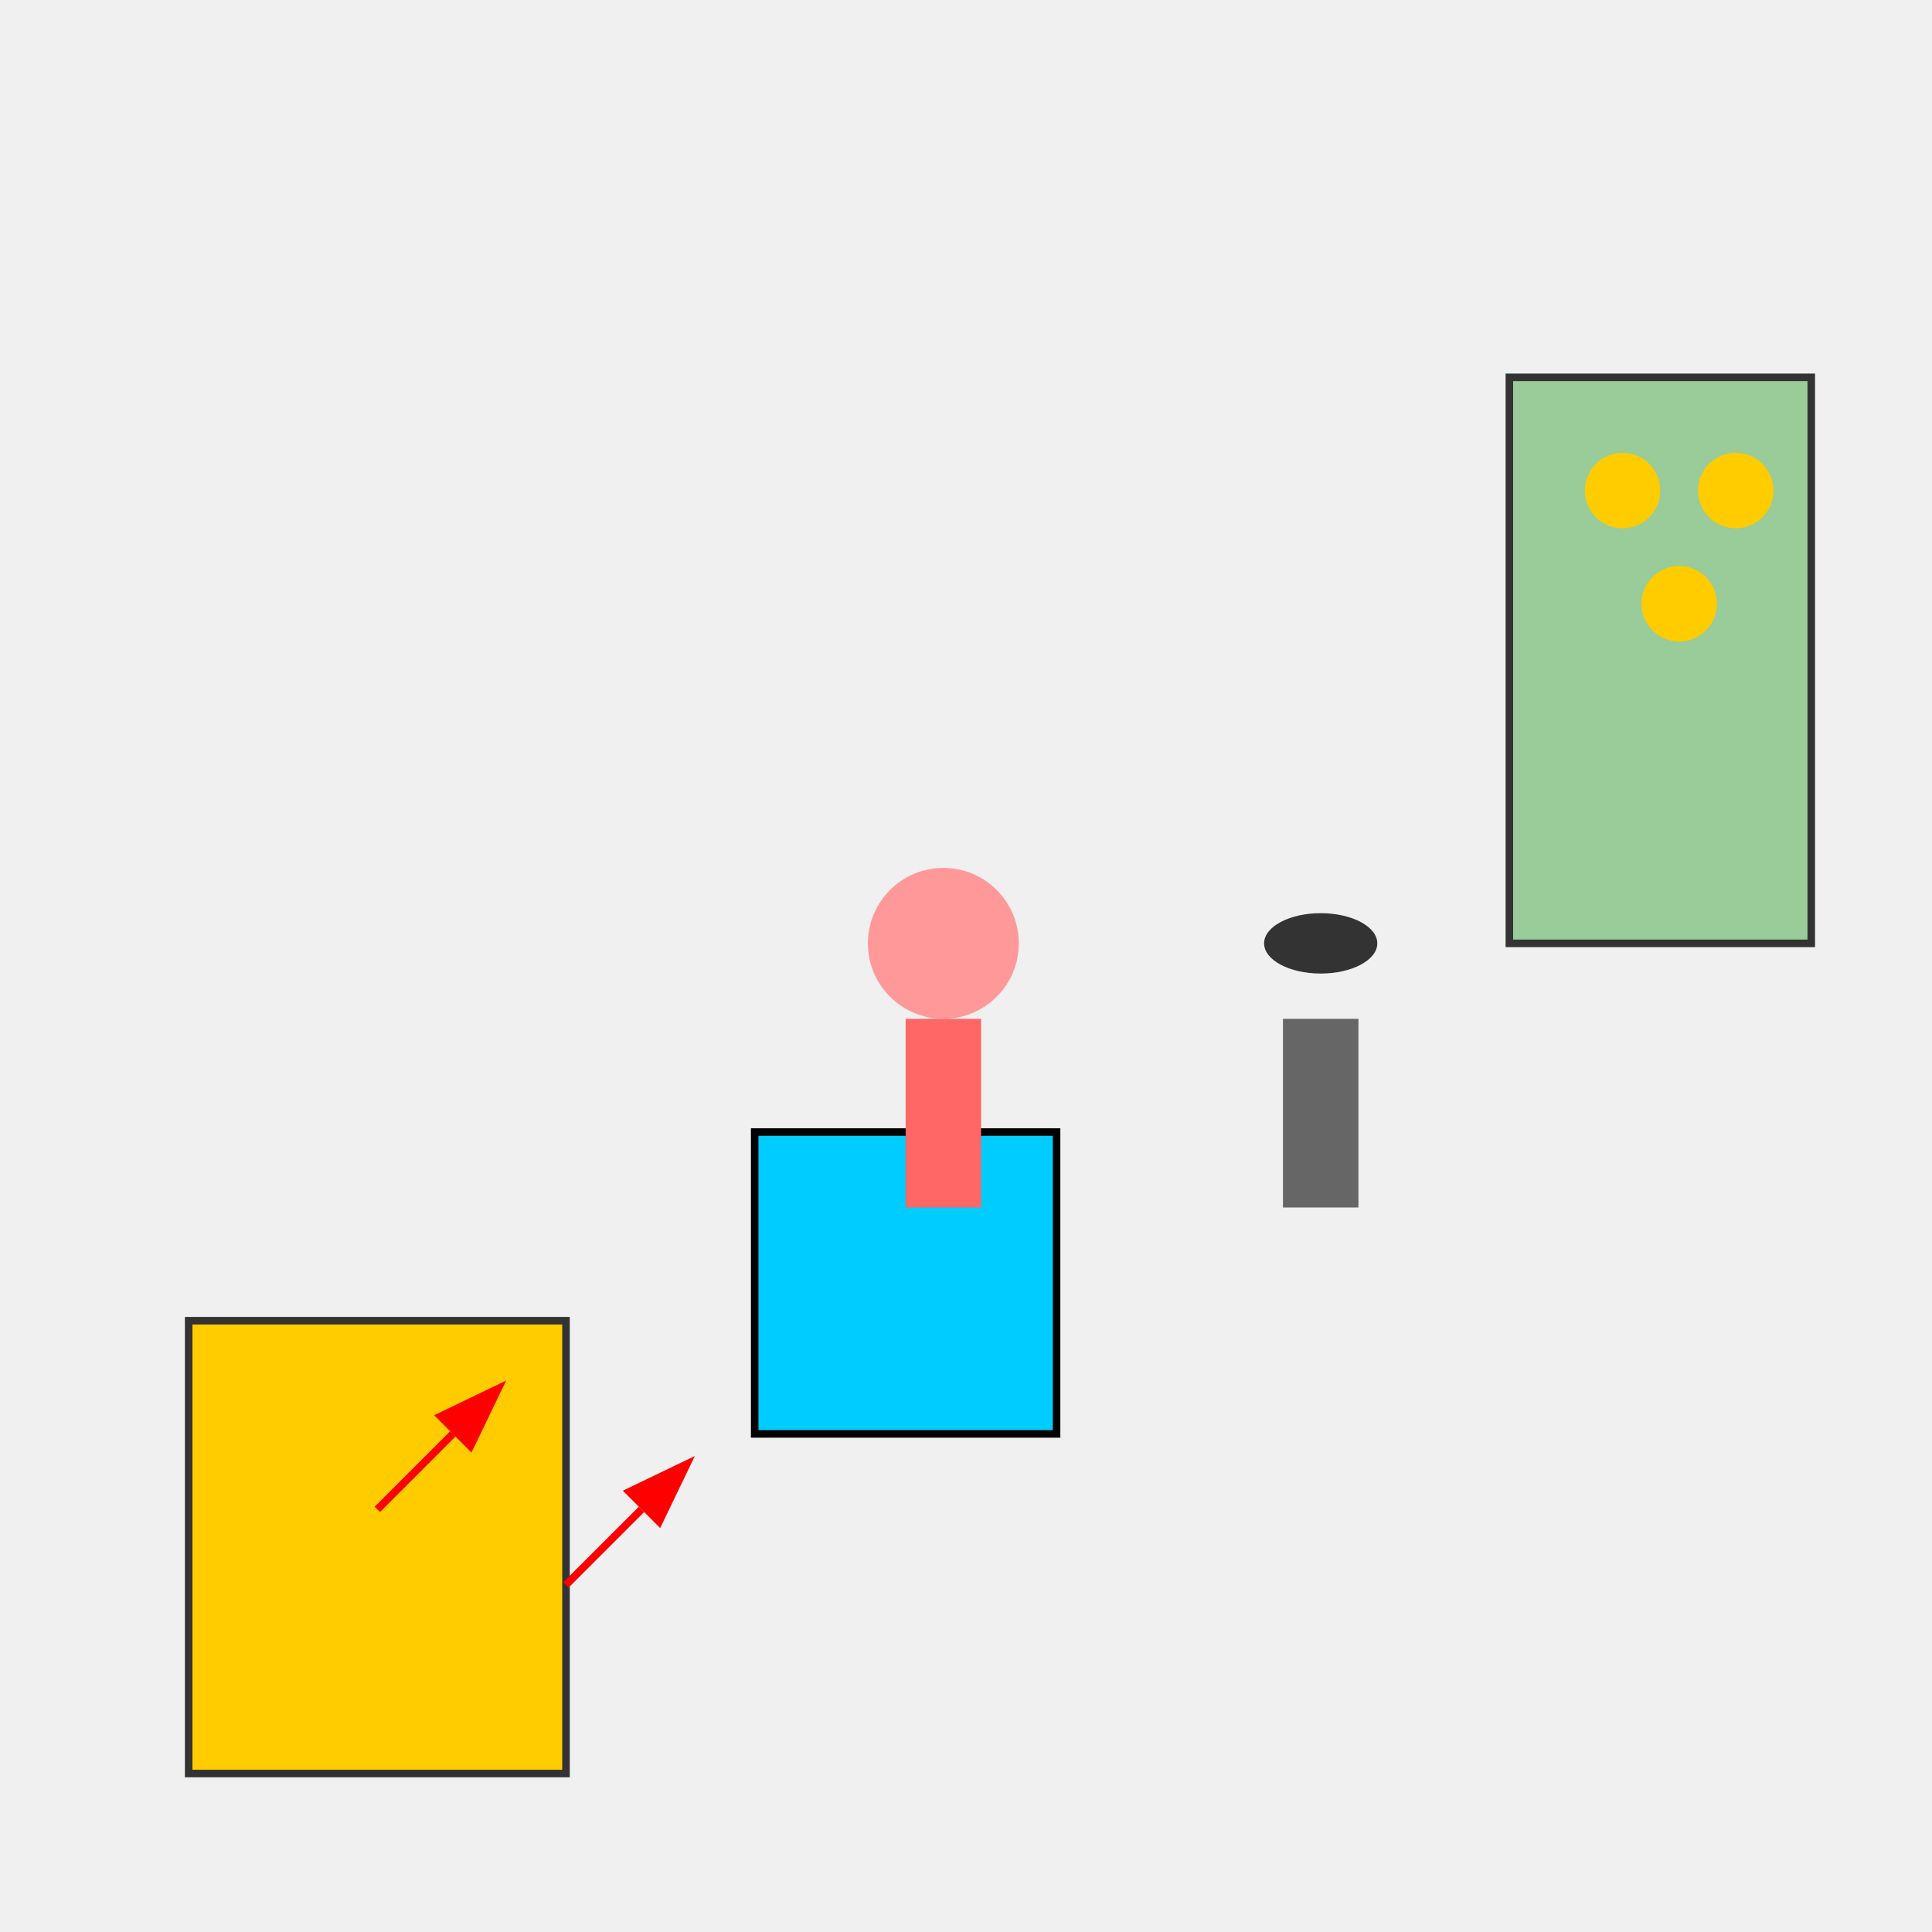 <!--

Generated by DrawGPT.
Free, open source, AI generated images in SVG, PNG, and HTML Canvas format.
https://drawgpt.ai

Created: 2024-12-30T10:25:08+00:00
-->
<svg viewBox="0 0 512 512"   xmlns="http://www.w3.org/2000/svg">
  <title>Doris's Hilarious Memory Scanner Escapade</title>
  <desc>When Doris went on a reassembly spree, even the Memory Scanner couldn’t keep up! Watch her and Bowler Hat Guy dash to Inventco in style.</desc>
  <!-- Gym Background -->
  <rect id="gym-background" class="background" x="0" y="0" width="512" height="512" fill="#f0f0f0">
    <animate attributeName="fill" values="#f0f0f0;#e0e0e0;#f0f0f0" dur="5s" repeatCount="indefinite"/>
  </rect>
  <!-- Science Fair Booth -->
  <rect id="science-booth" class="booth" x="50" y="350" width="100" height="120" fill="#ffcc00" stroke="#333" stroke-width="2">
    <animateTransform attributeName="transform" type="translate" values="0,0;0,-10;0,0" dur="5s" repeatCount="indefinite"/>
  </rect>
  <!-- Memory Scanner Machine -->
  <rect id="memory-scanner" class="machine" x="200" y="300" width="80" height="80" fill="#00ccff" stroke="#000" stroke-width="2">
    <animate attributeName="fill" values="#00ccff;#0099cc;#00ccff" dur="5s" repeatCount="indefinite"/>
  </rect>
  <!-- Doris Character -->
  <circle id="doris-head" class="character" cx="250" cy="250" r="20" fill="#ff9999">
    <animateTransform attributeName="transform" type="rotate" from="0 250 250" to="360 250 250" dur="5s" repeatCount="indefinite"/>
  </circle>
  <rect id="doris-body" class="character" x="240" y="270" width="20" height="50" fill="#ff6666"/>
  <!-- Bowler Hat Guy -->
  <ellipse id="bowler-hat" class="character" cx="350" cy="250" rx="15" ry="8" fill="#333">
    <animate attributeName="ry" values="8;12;8" dur="5s" repeatCount="indefinite"/>
  </ellipse>
  <rect id="bowler-body" class="character" x="340" y="270" width="20" height="50" fill="#666666"/>
  <!-- Inventco Building -->
  <rect id="inventco-building" class="building" x="400" y="100" width="80" height="150" fill="#99cc99" stroke="#333" stroke-width="2">
    <animate attributeName="height" values="150;160;150" dur="5s" repeatCount="indefinite"/>
  </rect>
  <!-- Board of Directors -->
  <circle id="board-member1" class="board-member" cx="430" cy="130" r="10" fill="#ffcc00">
    <animate attributeName="cx" values="430;440;430" dur="5s" repeatCount="indefinite"/>
  </circle>
  <circle id="board-member2" class="board-member" cx="460" cy="130" r="10" fill="#ffcc00">
    <animate attributeName="cx" values="460;450;460" dur="5s" repeatCount="indefinite"/>
  </circle>
  <circle id="board-member3" class="board-member" cx="445" cy="160" r="10" fill="#ffcc00">
    <animate attributeName="cy" values="160;170;160" dur="5s" repeatCount="indefinite"/>
  </circle>
  <!-- Evacuation Chaos -->
  <path id="chaos-arrow1" class="arrow" d="M100,400 L120,380" stroke="#ff0000" stroke-width="2" marker-end="url(#arrowhead)">
    <animateTransform attributeName="transform" type="translate" values="0,0;0,-20;0,0" dur="5s" repeatCount="indefinite"/>
  </path>
  <path id="chaos-arrow2" class="arrow" d="M150,420 L170,400" stroke="#ff0000" stroke-width="2" marker-end="url(#arrowhead)">
    <animateTransform attributeName="transform" type="translate" values="0,0;0,-15;0,0" dur="5s" repeatCount="indefinite"/>
  </path>
  <!-- Arrowhead Definition -->
  <defs>
    <marker id="arrowhead" markerWidth="10" markerHeight="7" refX="0" refY="3.5" orient="auto">
      <polygon points="0 0, 10 3.5, 0 7" fill="#ff0000"/>
    </marker>
  </defs>
</svg>
